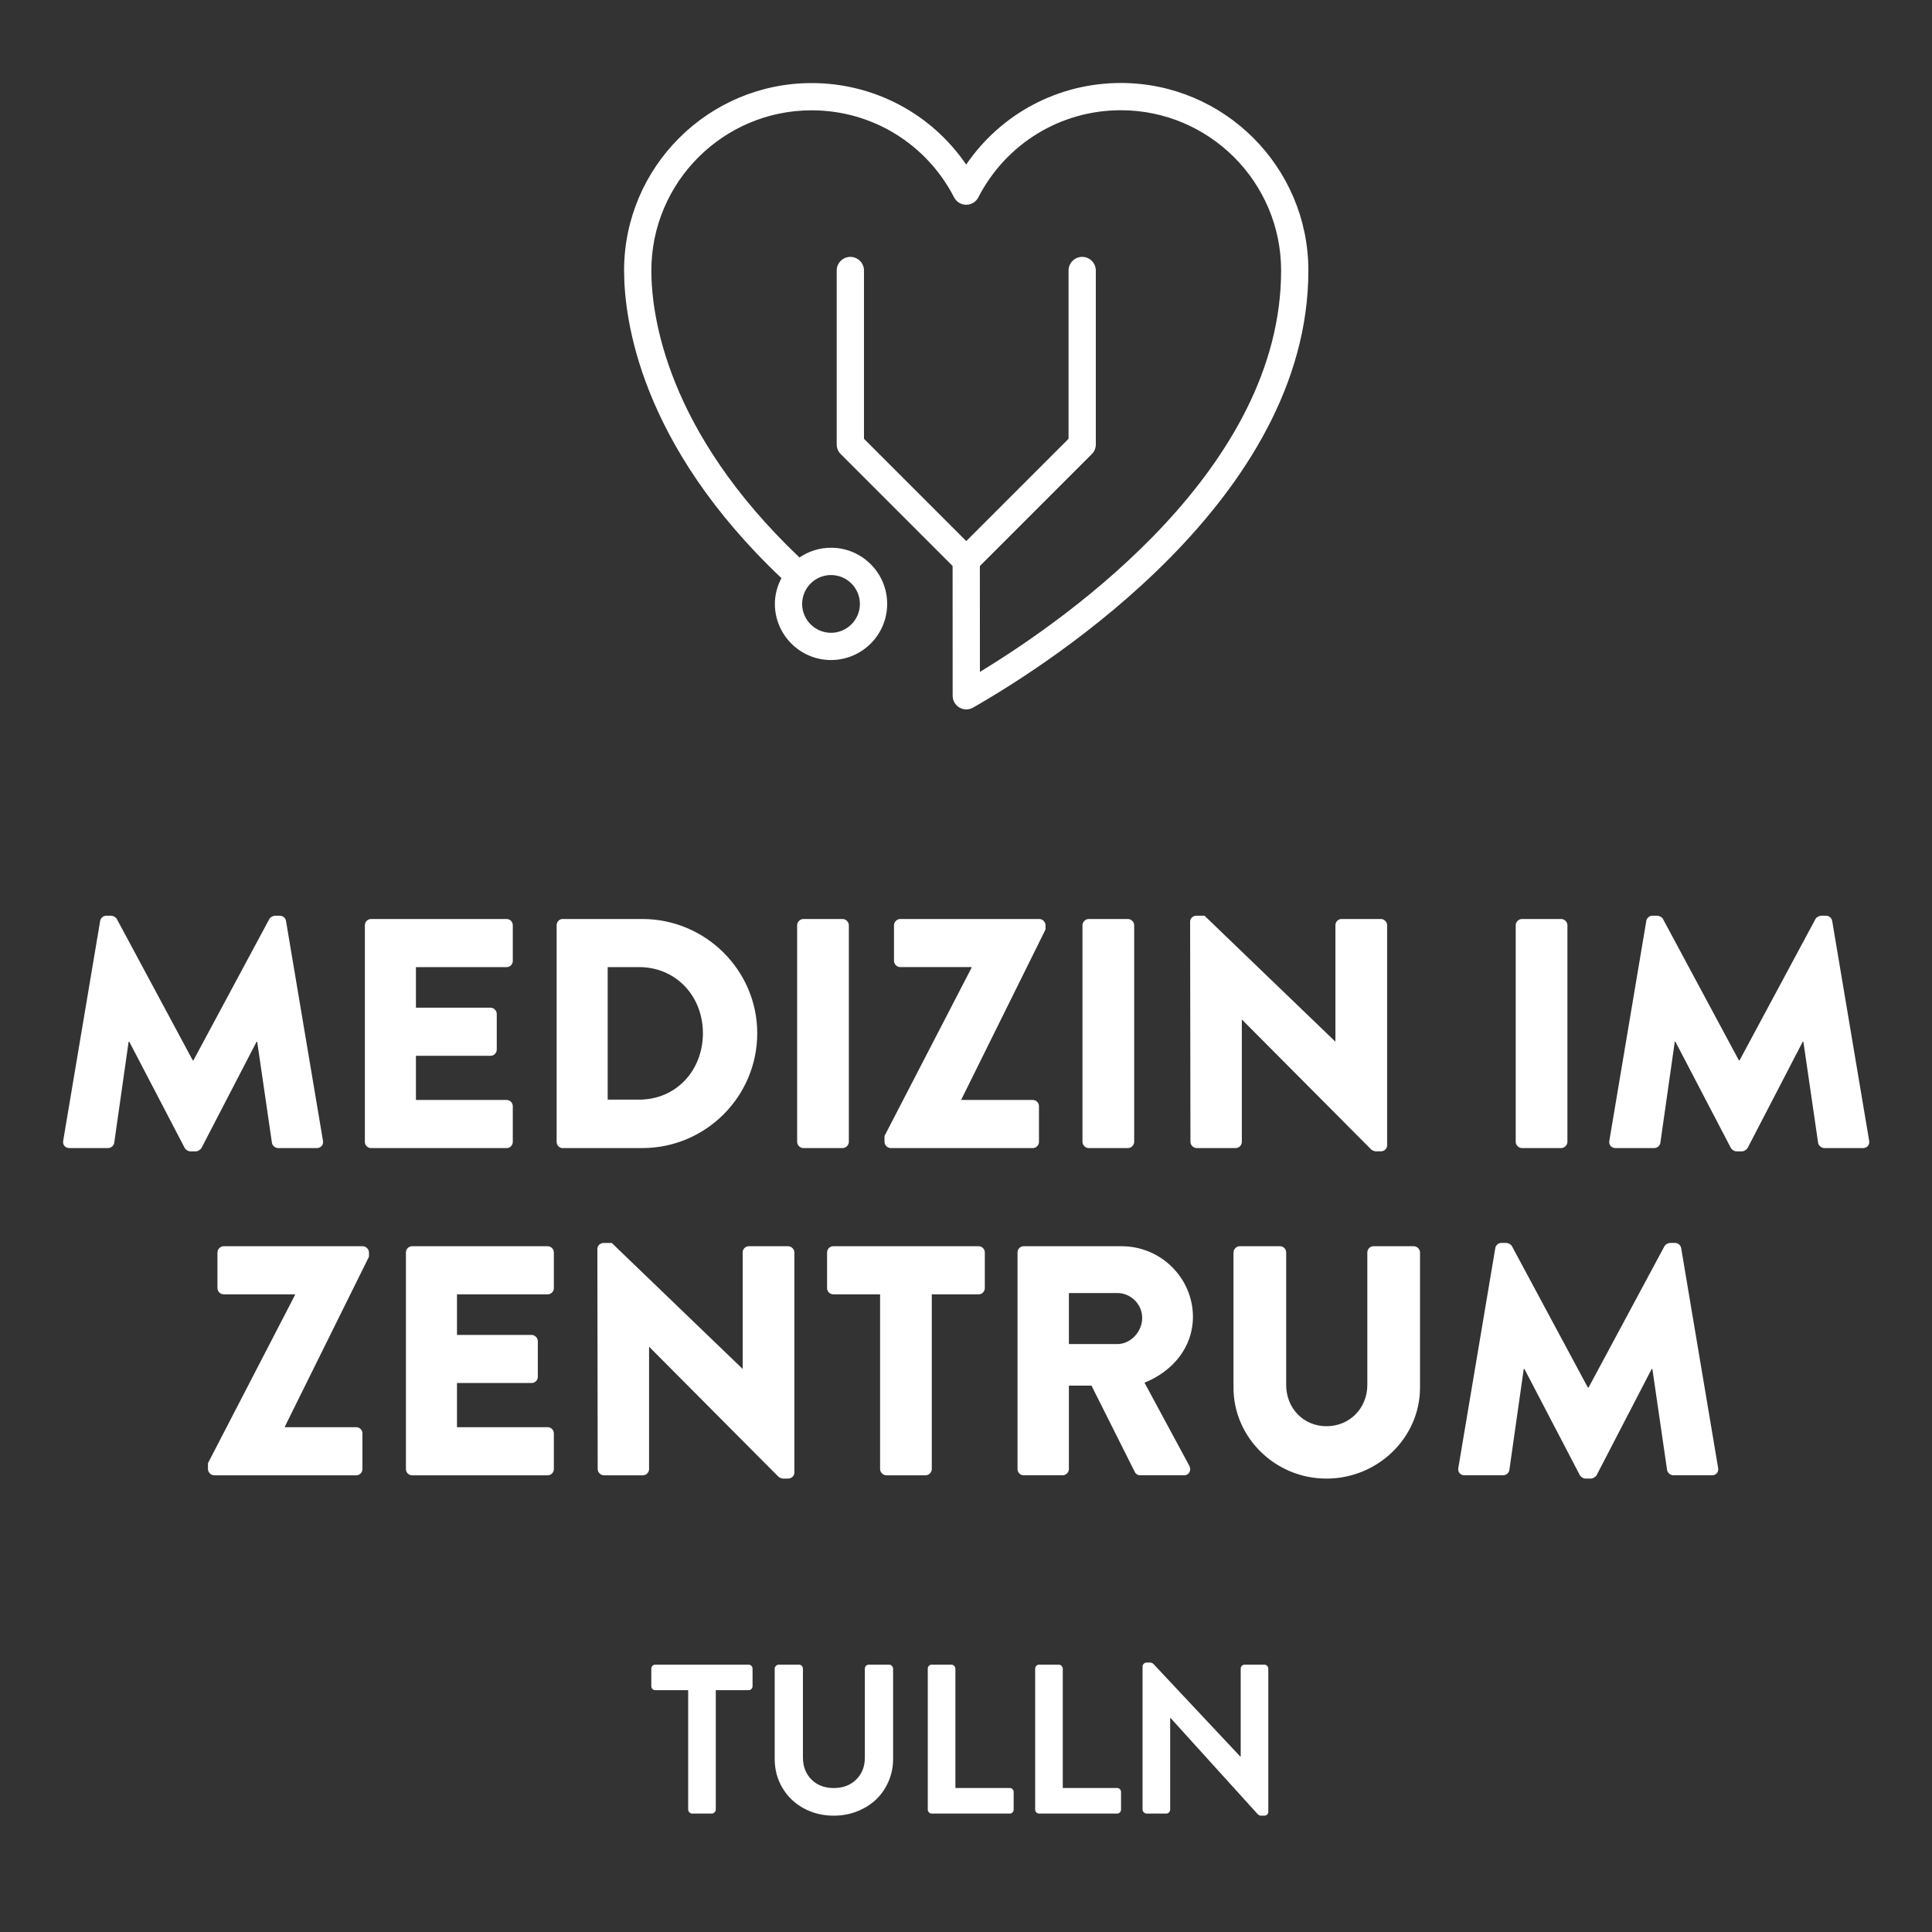 <?xml version="1.0" encoding="UTF-8"?> <svg xmlns="http://www.w3.org/2000/svg" id="Ebene_1" version="1.1" viewBox="0 0 141.7 141.7"><rect x="0" y="0" width="141.7" height="141.7" fill="#333333" stroke="none"/><defs><style> .st0 { fill: #fff; } </style></defs><path class="st0" d="M18.819,76.403l-4.032,7.777c-.072.144-.288.264-.408.264h-.432c-.144,0-.336-.12-.408-.264l-4.057-7.777h-.048l-1.056,7.417c-.024.192-.216.384-.456.384h-2.832c-.288,0-.504-.216-.456-.528l2.712-16.129c.024-.216.24-.384.432-.384h.384c.12,0,.336.096.408.24l5.568,10.369h.048l5.568-10.369c.072-.144.288-.24.408-.24h.384c.192,0,.408.168.432.384l2.712,16.129c.048.312-.168.528-.456.528h-2.833c-.216,0-.432-.192-.456-.384l-1.08-7.417h-.048ZM37.61,83.748v-2.616c0-.24-.192-.456-.456-.456h-6.648v-3.24h5.472c.24,0,.456-.192.456-.456v-2.616c0-.24-.216-.456-.456-.456h-5.472v-2.976h6.648c.264,0,.456-.216.456-.456v-2.616c0-.24-.192-.456-.456-.456h-9.937c-.264,0-.456.216-.456.456v15.889c0,.24.192.456.456.456h9.937c.264,0,.456-.216.456-.456ZM47.114,84.204h-5.856c-.24,0-.432-.216-.432-.456v-15.889c0-.24.192-.456.432-.456h5.856c4.633,0,8.425,3.768,8.425,8.376,0,4.656-3.792,8.425-8.425,8.425ZM46.874,80.652c2.712,0,4.68-2.136,4.68-4.873,0-2.712-1.968-4.848-4.68-4.848h-2.304v9.721h2.304ZM58.921,67.403c-.24,0-.456.216-.456.456v15.889c0,.24.216.456.456.456h2.88c.24,0,.456-.216.456-.456v-15.889c0-.24-.216-.456-.456-.456h-2.88ZM76.682,68.171v-.312c0-.24-.216-.456-.456-.456h-10.201c-.24,0-.456.216-.456.456v2.616c0,.24.216.456.456.456h5.232v.048l-6.384,12.337v.432c0,.24.216.456.456.456h10.417c.264,0,.456-.216.456-.456v-2.616c0-.24-.192-.456-.456-.456h-5.232v-.048l6.168-12.457ZM79.849,67.403c-.24,0-.456.216-.456.456v15.889c0,.24.216.456.456.456h2.88c.24,0,.456-.216.456-.456v-15.889c0-.24-.216-.456-.456-.456h-2.88ZM87.744,67.162c-.24,0-.456.192-.456.432l.024,16.153c0,.24.216.456.456.456h2.856c.264,0,.456-.216.456-.456v-8.953h.024l9.481,9.529c.048.048.24.12.312.12h.384c.24,0,.456-.192.456-.432v-16.153c0-.24-.216-.456-.456-.456h-2.88c-.264,0-.456.216-.456.456v8.521h-.024l-9.577-9.217h-.6ZM111.624,84.204h2.88c.24,0,.456-.216.456-.456v-15.889c0-.24-.216-.456-.456-.456h-2.88c-.24,0-.456.216-.456.456v15.889c0,.24.216.456.456.456ZM134.377,67.547c-.024-.216-.24-.384-.432-.384h-.384c-.12,0-.336.096-.408.24l-5.568,10.369h-.048l-5.568-10.369c-.072-.144-.288-.24-.408-.24h-.384c-.192,0-.408.168-.432.384l-2.712,16.129c-.048.312.168.528.456.528h2.832c.24,0,.432-.192.456-.384l1.056-7.417h.048l4.057,7.777c.072.144.264.264.408.264h.432c.12,0,.336-.12.408-.264l4.032-7.777h.048l1.08,7.417c.024.192.24.384.456.384h2.833c.288,0,.504-.216.456-.528l-2.712-16.129ZM26.606,91.403h-10.201c-.24,0-.456.216-.456.456v2.616c0,.24.216.456.456.456h5.232v.048l-6.384,12.337v.432c0,.24.216.456.456.456h10.417c.264,0,.456-.216.456-.456v-2.616c0-.24-.192-.456-.456-.456h-5.232v-.048l6.168-12.457v-.312c0-.24-.216-.456-.456-.456ZM40.165,91.403h-9.937c-.264,0-.456.216-.456.456v15.889c0,.24.192.456.456.456h9.937c.264,0,.456-.216.456-.456v-2.616c0-.24-.192-.456-.456-.456h-6.648v-3.24h5.472c.24,0,.456-.192.456-.456v-2.616c0-.24-.216-.456-.456-.456h-5.472v-2.976h6.648c.264,0,.456-.216.456-.456v-2.616c0-.24-.192-.456-.456-.456ZM57.422,108.444h.384c.24,0,.456-.192.456-.432v-16.153c0-.24-.216-.456-.456-.456h-2.88c-.264,0-.456.216-.456.456v8.521h-.024l-9.577-9.217h-.6c-.24,0-.456.192-.456.432l.024,16.153c0,.24.216.456.456.456h2.856c.264,0,.456-.216.456-.456v-8.953h.024l9.481,9.529c.048.048.24.12.312.12ZM68.341,107.748v-12.817h3.433c.264,0,.456-.216.456-.456v-2.616c0-.24-.192-.456-.456-.456h-10.657c-.264,0-.456.216-.456.456v2.616c0,.24.192.456.456.456h3.432v12.817c0,.24.216.456.456.456h2.88c.24,0,.456-.216.456-.456ZM86.821,108.204h-3.192c-.192,0-.336-.12-.384-.216l-3.192-6.361h-1.656v6.121c0,.24-.216.456-.456.456h-2.856c-.264,0-.456-.216-.456-.456v-15.889c0-.24.192-.456.456-.456h7.177c2.88,0,5.232,2.328,5.232,5.184,0,2.208-1.464,3.984-3.552,4.825l3.288,6.096c.168.312,0,.696-.408.696ZM83.773,96.659c0-1.008-.84-1.824-1.824-1.824h-3.552v3.744h3.552c.984,0,1.824-.912,1.824-1.92ZM103.693,91.403h-2.952c-.264,0-.456.216-.456.456v9.721c0,1.68-1.272,3.024-3,3.024-1.704,0-2.952-1.344-2.952-3.024v-9.721c0-.24-.192-.456-.456-.456h-2.952c-.24,0-.456.216-.456.456v9.913c0,3.648,3.048,6.673,6.816,6.673,3.792,0,6.865-3.024,6.865-6.673v-9.913c0-.24-.216-.456-.456-.456ZM122.869,91.162h-.384c-.12,0-.336.096-.408.24l-5.568,10.369h-.048l-5.568-10.369c-.072-.144-.288-.24-.408-.24h-.384c-.192,0-.408.168-.432.384l-2.712,16.129c-.048.312.168.528.456.528h2.832c.24,0,.432-.192.456-.384l1.056-7.417h.048l4.057,7.777c.072.144.264.264.408.264h.432c.12,0,.336-.12.408-.264l4.032-7.777h.048l1.08,7.417c.024.192.24.384.456.384h2.833c.288,0,.504-.216.456-.528l-2.712-16.129c-.024-.216-.24-.384-.432-.384ZM54.898,122.092h-6.832c-.086,0-.158.029-.214.087-.056.059-.083.128-.083.209v1.28c0,.081.028.151.084.209.056.058.127.087.214.087h2.406v8.752c0,.076.029.145.087.206.058.061.125.091.2.091h1.444c.076,0,.144-.03.204-.091s.091-.129.091-.206v-8.752h2.398c.086,0,.158-.029.214-.087.056-.059.084-.128.084-.209v-1.28c0-.081-.028-.151-.084-.209-.056-.058-.127-.087-.214-.087ZM65.212,122.092h-1.485c-.086,0-.157.029-.213.087-.056.059-.083.128-.083.209v6.521c0,.655-.211,1.191-.632,1.607-.421.417-.97.625-1.646.625s-1.221-.208-1.638-.625-.625-.957-.625-1.623v-6.505c0-.081-.028-.151-.083-.209-.056-.058-.127-.087-.213-.087h-1.478c-.076,0-.145.03-.206.091s-.091.129-.091.206v6.619c0,.777.189,1.484.567,2.122s.899,1.136,1.562,1.497c.663.361,1.398.541,2.205.541.609,0,1.184-.106,1.722-.32s.999-.503,1.382-.869c.384-.365.687-.806.911-1.321.223-.516.335-1.065.335-1.649v-6.619c0-.076-.029-.145-.087-.206-.059-.061-.126-.091-.202-.091ZM74.056,131.14h-3.984v-8.752c0-.076-.03-.145-.091-.206s-.129-.091-.206-.091h-1.432c-.086,0-.158.029-.213.087-.056.059-.084.128-.084.209v10.329c0,.081.028.151.084.209.056.058.127.087.213.087h5.713c.086,0,.156-.029.209-.087.053-.059.08-.128.08-.209v-1.28c0-.081-.027-.151-.08-.209-.053-.059-.123-.088-.209-.088ZM81.932,131.14h-3.984v-8.752c0-.076-.03-.145-.091-.206s-.129-.091-.206-.091h-1.432c-.086,0-.158.029-.213.087-.056.059-.084.128-.084.209v10.329c0,.081.028.151.084.209.056.058.127.087.213.087h5.713c.086,0,.156-.029.209-.087.053-.059.08-.128.08-.209v-1.28c0-.081-.027-.151-.08-.209-.053-.059-.123-.088-.209-.088ZM92.733,122.092h-1.439c-.086,0-.158.029-.213.087-.056.059-.084.128-.084.209v6.444h-.03l-6.367-6.787c-.071-.071-.16-.106-.267-.106h-.236c-.077,0-.145.028-.206.083-.061.056-.092.122-.092.198v10.497c0,.076.031.145.092.206s.13.091.207.091h1.428c.087,0,.159-.029.215-.087.056-.059.084-.128.084-.209v-6.711h.03l6.392,7.054c.071.071.16.106.266.106h.221c.076,0,.143-.027.202-.08.058-.053.087-.118.087-.194v-10.504c0-.076-.029-.145-.087-.206-.059-.061-.126-.091-.202-.091ZM45.772,19.849c0-7.585,6.171-13.756,13.756-13.756,4.584,0,8.788,2.252,11.336,5.976,2.547-3.729,6.753-5.983,11.341-5.983,7.585,0,13.756,6.171,13.756,13.756,0,16.705-18.825,28.759-24.594,32.056-.154.088-.325.132-.496.132-.173,0-.347-.045-.502-.135-.308-.179-.498-.508-.498-.865l-.004-9.519-8.207-8.207c-.188-.188-.293-.442-.293-.707v-12.756c0-.552.448-1,1-1s1,.448,1,1v12.342l7.502,7.502,7.502-7.502v-12.342c0-.552.448-1,1-1s1,.448,1,1v12.756c0,.265-.105.52-.293.707l-8.211,8.211.003,7.764c6.724-4.089,22.091-15.02,22.091-29.438,0-6.482-5.273-11.756-11.756-11.756-4.418,0-8.423,2.449-10.451,6.39-.171.333-.514.542-.889.542h0c-.375,0-.717-.209-.889-.542-2.03-3.938-6.033-6.384-10.448-6.384-6.482,0-11.756,5.273-11.756,11.756,0,3.264,1.094,11.759,10.864,21.041.66-.45,1.456-.715,2.314-.715,2.271,0,4.118,1.847,4.118,4.118s-1.847,4.118-4.118,4.118-4.118-1.847-4.118-4.118c0-.685.184-1.321.481-1.89-10.396-9.841-11.54-19.023-11.54-22.555ZM60.95,42.176c-1.168,0-2.118.95-2.118,2.118s.95,2.118,2.118,2.118,2.118-.95,2.118-2.118-.95-2.118-2.118-2.118Z"></path></svg> 